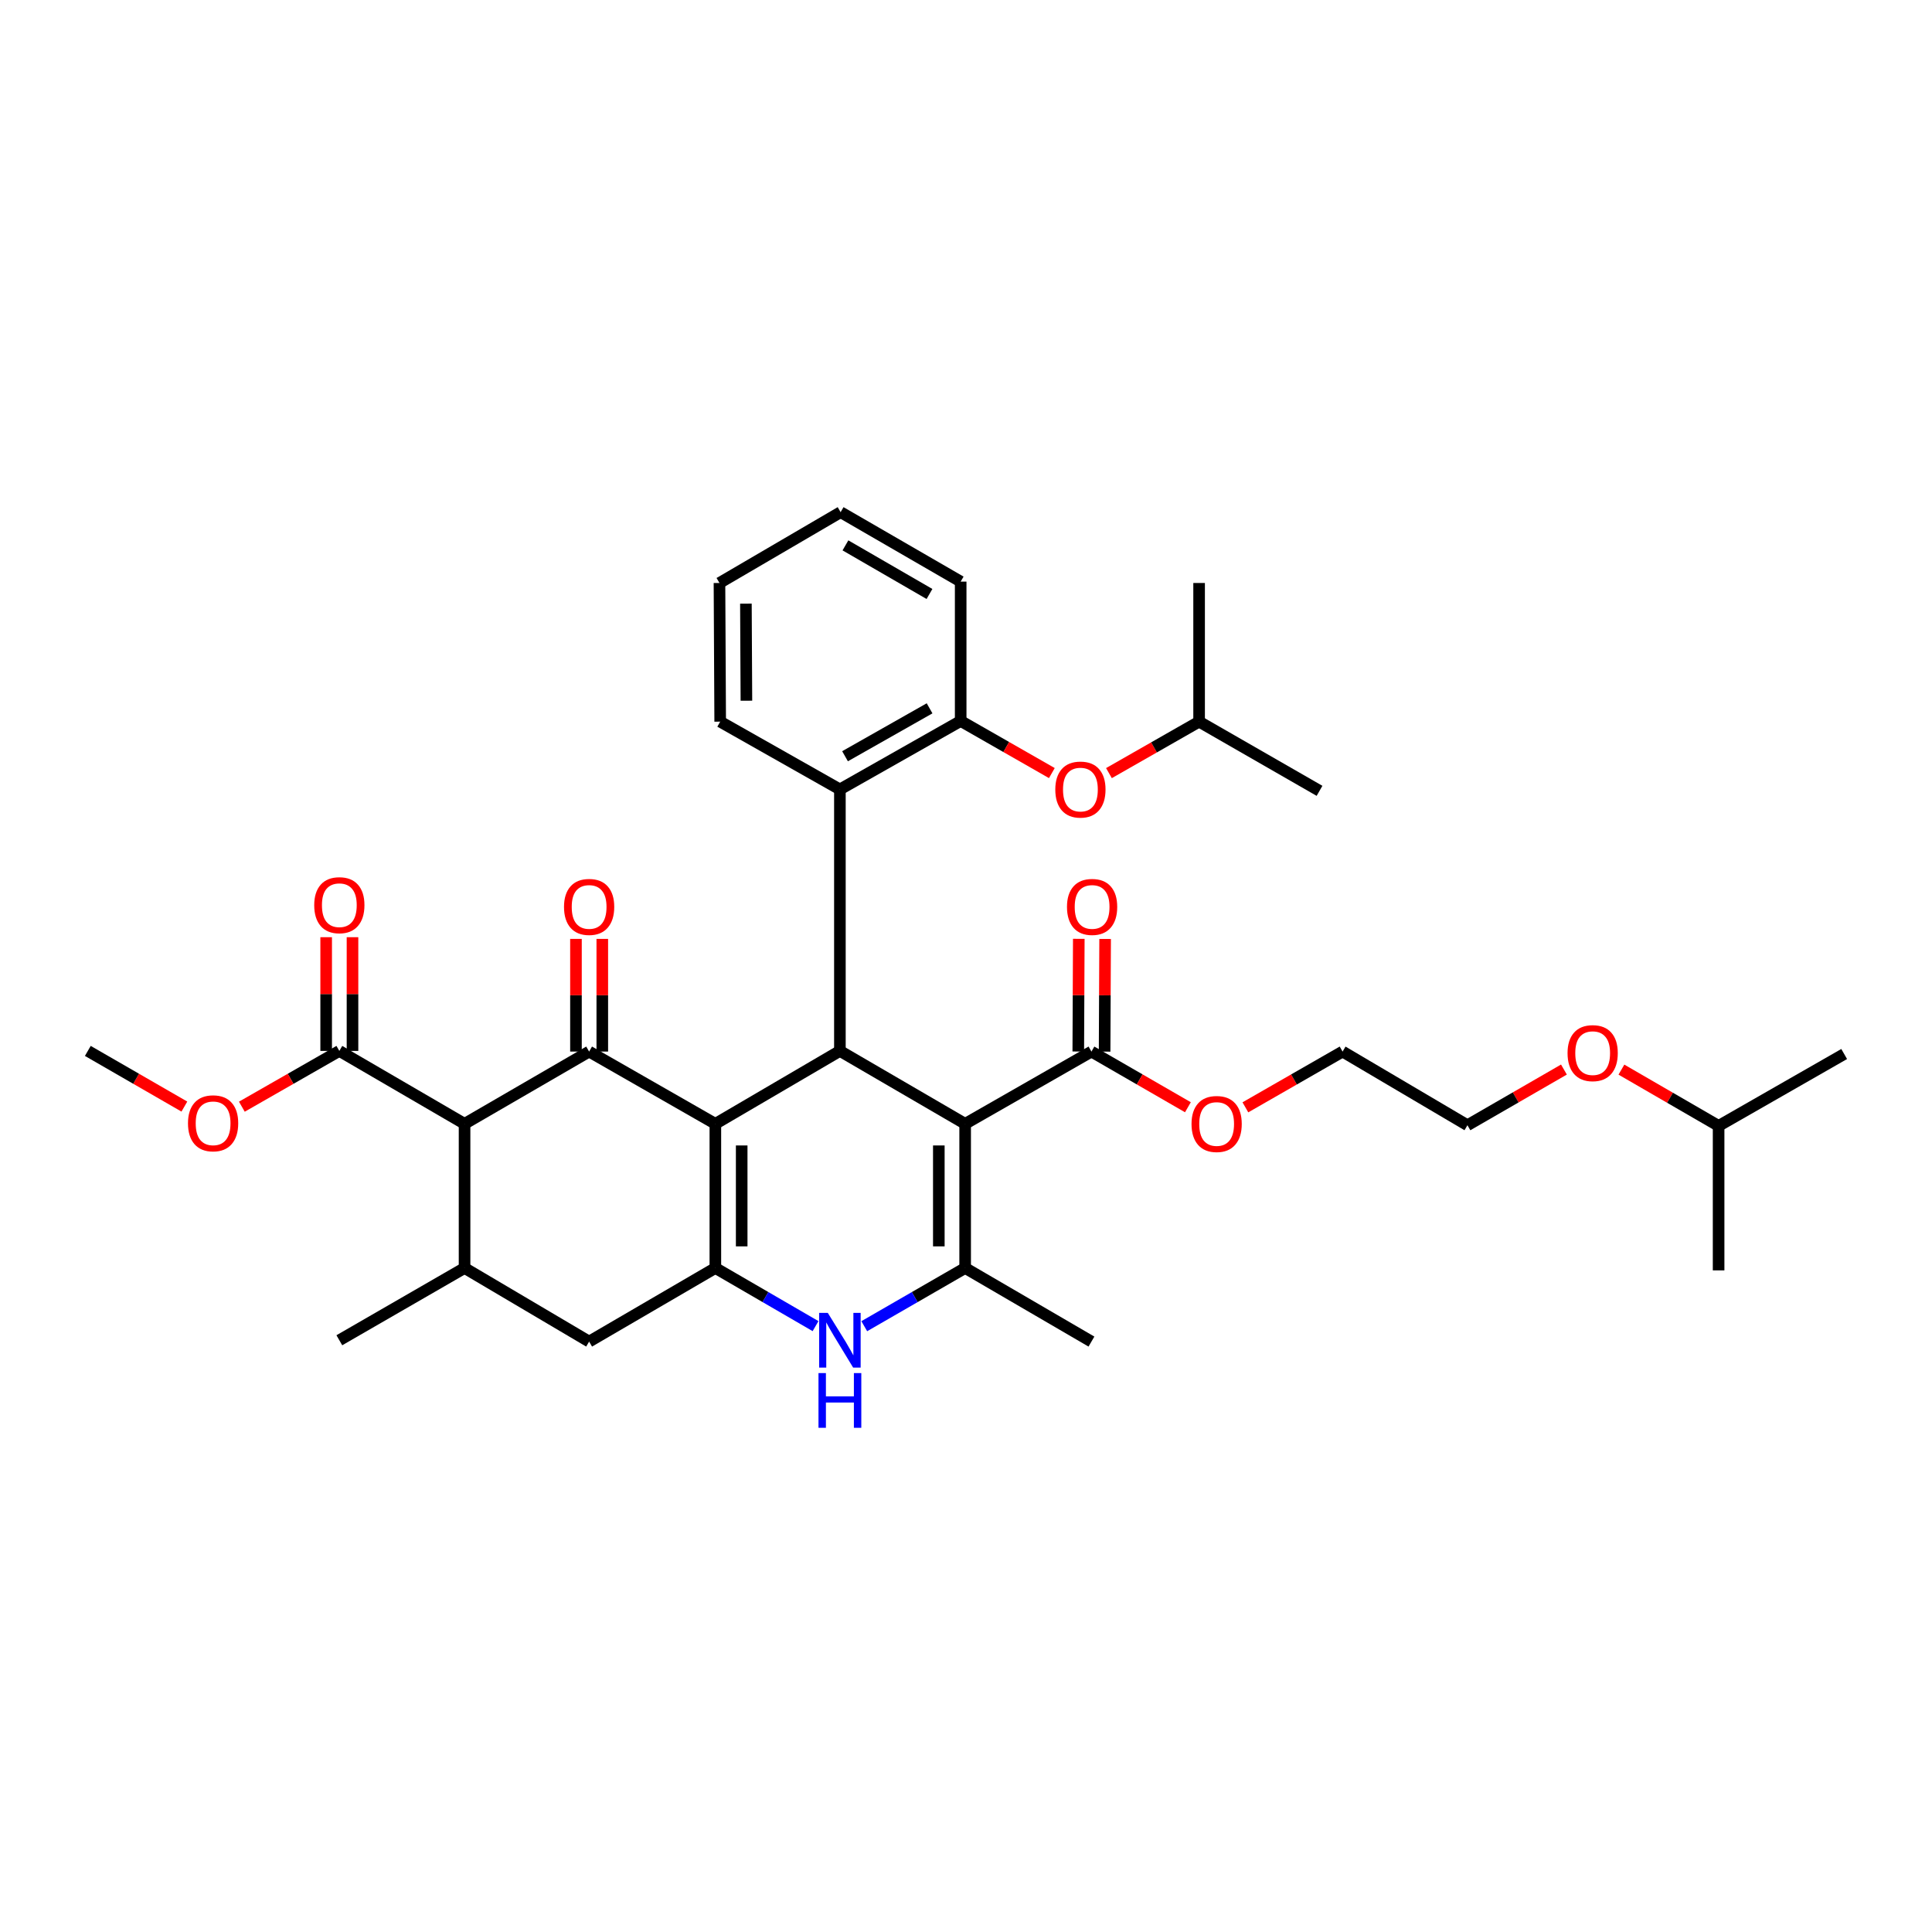 <?xml version='1.0' encoding='iso-8859-1'?>
<svg version='1.1' baseProfile='full'
              xmlns='http://www.w3.org/2000/svg'
                      xmlns:rdkit='http://www.rdkit.org/xml'
                      xmlns:xlink='http://www.w3.org/1999/xlink'
                  xml:space='preserve'
width='1000px' height='1000px' viewBox='0 0 1000 1000'>
<!-- END OF HEADER -->
<rect style='opacity:1.0;fill:#FFFFFF;stroke:none' width='1000' height='1000' x='0' y='0'> </rect>
<path class='bond-1' d='M 370.269,581.693 L 304.931,544.292' style='fill:none;fill-rule:evenodd;stroke:#000000;stroke-width:6px;stroke-linecap:butt;stroke-linejoin:miter;stroke-opacity:1' />
<path class='bond-2' d='M 370.269,581.693 L 370.269,656.313' style='fill:none;fill-rule:evenodd;stroke:#000000;stroke-width:6px;stroke-linecap:butt;stroke-linejoin:miter;stroke-opacity:1' />
<path class='bond-2' d='M 383.897,592.886 L 383.897,645.12' style='fill:none;fill-rule:evenodd;stroke:#000000;stroke-width:6px;stroke-linecap:butt;stroke-linejoin:miter;stroke-opacity:1' />
<path class='bond-3' d='M 370.269,581.693 L 434.73,543.951' style='fill:none;fill-rule:evenodd;stroke:#000000;stroke-width:6px;stroke-linecap:butt;stroke-linejoin:miter;stroke-opacity:1' />
<path class='bond-0' d='M 499.561,581.693 L 434.73,543.951' style='fill:none;fill-rule:evenodd;stroke:#000000;stroke-width:6px;stroke-linecap:butt;stroke-linejoin:miter;stroke-opacity:1' />
<path class='bond-4' d='M 499.561,581.693 L 499.561,656.313' style='fill:none;fill-rule:evenodd;stroke:#000000;stroke-width:6px;stroke-linecap:butt;stroke-linejoin:miter;stroke-opacity:1' />
<path class='bond-4' d='M 485.933,592.886 L 485.933,645.12' style='fill:none;fill-rule:evenodd;stroke:#000000;stroke-width:6px;stroke-linecap:butt;stroke-linejoin:miter;stroke-opacity:1' />
<path class='bond-9' d='M 499.561,581.693 L 564.93,544.292' style='fill:none;fill-rule:evenodd;stroke:#000000;stroke-width:6px;stroke-linecap:butt;stroke-linejoin:miter;stroke-opacity:1' />
<path class='bond-5' d='M 304.931,544.292 L 240.456,581.693' style='fill:none;fill-rule:evenodd;stroke:#000000;stroke-width:6px;stroke-linecap:butt;stroke-linejoin:miter;stroke-opacity:1' />
<path class='bond-13' d='M 311.745,544.292 L 311.745,515.132' style='fill:none;fill-rule:evenodd;stroke:#000000;stroke-width:6px;stroke-linecap:butt;stroke-linejoin:miter;stroke-opacity:1' />
<path class='bond-13' d='M 311.745,515.132 L 311.745,485.972' style='fill:none;fill-rule:evenodd;stroke:#FF0000;stroke-width:6px;stroke-linecap:butt;stroke-linejoin:miter;stroke-opacity:1' />
<path class='bond-13' d='M 298.117,544.292 L 298.117,515.132' style='fill:none;fill-rule:evenodd;stroke:#000000;stroke-width:6px;stroke-linecap:butt;stroke-linejoin:miter;stroke-opacity:1' />
<path class='bond-13' d='M 298.117,515.132 L 298.117,485.972' style='fill:none;fill-rule:evenodd;stroke:#FF0000;stroke-width:6px;stroke-linecap:butt;stroke-linejoin:miter;stroke-opacity:1' />
<path class='bond-6' d='M 370.269,656.313 L 396.198,671.358' style='fill:none;fill-rule:evenodd;stroke:#000000;stroke-width:6px;stroke-linecap:butt;stroke-linejoin:miter;stroke-opacity:1' />
<path class='bond-6' d='M 396.198,671.358 L 422.127,686.402' style='fill:none;fill-rule:evenodd;stroke:#0000FF;stroke-width:6px;stroke-linecap:butt;stroke-linejoin:miter;stroke-opacity:1' />
<path class='bond-11' d='M 370.269,656.313 L 304.931,694.404' style='fill:none;fill-rule:evenodd;stroke:#000000;stroke-width:6px;stroke-linecap:butt;stroke-linejoin:miter;stroke-opacity:1' />
<path class='bond-8' d='M 434.73,543.951 L 434.73,408.595' style='fill:none;fill-rule:evenodd;stroke:#000000;stroke-width:6px;stroke-linecap:butt;stroke-linejoin:miter;stroke-opacity:1' />
<path class='bond-19' d='M 499.561,656.313 L 564.93,694.404' style='fill:none;fill-rule:evenodd;stroke:#000000;stroke-width:6px;stroke-linecap:butt;stroke-linejoin:miter;stroke-opacity:1' />
<path class='bond-35' d='M 499.561,656.313 L 473.451,671.376' style='fill:none;fill-rule:evenodd;stroke:#000000;stroke-width:6px;stroke-linecap:butt;stroke-linejoin:miter;stroke-opacity:1' />
<path class='bond-35' d='M 473.451,671.376 L 447.341,686.439' style='fill:none;fill-rule:evenodd;stroke:#0000FF;stroke-width:6px;stroke-linecap:butt;stroke-linejoin:miter;stroke-opacity:1' />
<path class='bond-10' d='M 240.456,581.693 L 175.639,543.951' style='fill:none;fill-rule:evenodd;stroke:#000000;stroke-width:6px;stroke-linecap:butt;stroke-linejoin:miter;stroke-opacity:1' />
<path class='bond-36' d='M 240.456,581.693 L 240.456,656.313' style='fill:none;fill-rule:evenodd;stroke:#000000;stroke-width:6px;stroke-linecap:butt;stroke-linejoin:miter;stroke-opacity:1' />
<path class='bond-7' d='M 240.456,656.313 L 304.931,694.404' style='fill:none;fill-rule:evenodd;stroke:#000000;stroke-width:6px;stroke-linecap:butt;stroke-linejoin:miter;stroke-opacity:1' />
<path class='bond-20' d='M 240.456,656.313 L 175.639,693.715' style='fill:none;fill-rule:evenodd;stroke:#000000;stroke-width:6px;stroke-linecap:butt;stroke-linejoin:miter;stroke-opacity:1' />
<path class='bond-12' d='M 434.73,408.595 L 497.244,373.17' style='fill:none;fill-rule:evenodd;stroke:#000000;stroke-width:6px;stroke-linecap:butt;stroke-linejoin:miter;stroke-opacity:1' />
<path class='bond-12' d='M 437.388,391.425 L 481.148,366.627' style='fill:none;fill-rule:evenodd;stroke:#000000;stroke-width:6px;stroke-linecap:butt;stroke-linejoin:miter;stroke-opacity:1' />
<path class='bond-21' d='M 434.73,408.595 L 372.768,373.526' style='fill:none;fill-rule:evenodd;stroke:#000000;stroke-width:6px;stroke-linecap:butt;stroke-linejoin:miter;stroke-opacity:1' />
<path class='bond-15' d='M 571.744,544.323 L 571.876,515.163' style='fill:none;fill-rule:evenodd;stroke:#000000;stroke-width:6px;stroke-linecap:butt;stroke-linejoin:miter;stroke-opacity:1' />
<path class='bond-15' d='M 571.876,515.163 L 572.009,486.003' style='fill:none;fill-rule:evenodd;stroke:#FF0000;stroke-width:6px;stroke-linecap:butt;stroke-linejoin:miter;stroke-opacity:1' />
<path class='bond-15' d='M 558.116,544.261 L 558.248,515.101' style='fill:none;fill-rule:evenodd;stroke:#000000;stroke-width:6px;stroke-linecap:butt;stroke-linejoin:miter;stroke-opacity:1' />
<path class='bond-15' d='M 558.248,515.101 L 558.381,485.941' style='fill:none;fill-rule:evenodd;stroke:#FF0000;stroke-width:6px;stroke-linecap:butt;stroke-linejoin:miter;stroke-opacity:1' />
<path class='bond-17' d='M 564.93,544.292 L 589.895,558.701' style='fill:none;fill-rule:evenodd;stroke:#000000;stroke-width:6px;stroke-linecap:butt;stroke-linejoin:miter;stroke-opacity:1' />
<path class='bond-17' d='M 589.895,558.701 L 614.86,573.11' style='fill:none;fill-rule:evenodd;stroke:#FF0000;stroke-width:6px;stroke-linecap:butt;stroke-linejoin:miter;stroke-opacity:1' />
<path class='bond-16' d='M 182.453,543.951 L 182.453,514.522' style='fill:none;fill-rule:evenodd;stroke:#000000;stroke-width:6px;stroke-linecap:butt;stroke-linejoin:miter;stroke-opacity:1' />
<path class='bond-16' d='M 182.453,514.522 L 182.453,485.092' style='fill:none;fill-rule:evenodd;stroke:#FF0000;stroke-width:6px;stroke-linecap:butt;stroke-linejoin:miter;stroke-opacity:1' />
<path class='bond-16' d='M 168.825,543.951 L 168.825,514.522' style='fill:none;fill-rule:evenodd;stroke:#000000;stroke-width:6px;stroke-linecap:butt;stroke-linejoin:miter;stroke-opacity:1' />
<path class='bond-16' d='M 168.825,514.522 L 168.825,485.092' style='fill:none;fill-rule:evenodd;stroke:#FF0000;stroke-width:6px;stroke-linecap:butt;stroke-linejoin:miter;stroke-opacity:1' />
<path class='bond-18' d='M 175.639,543.951 L 150.411,558.386' style='fill:none;fill-rule:evenodd;stroke:#000000;stroke-width:6px;stroke-linecap:butt;stroke-linejoin:miter;stroke-opacity:1' />
<path class='bond-18' d='M 150.411,558.386 L 125.183,572.822' style='fill:none;fill-rule:evenodd;stroke:#FF0000;stroke-width:6px;stroke-linecap:butt;stroke-linejoin:miter;stroke-opacity:1' />
<path class='bond-14' d='M 497.244,373.17 L 520.84,386.657' style='fill:none;fill-rule:evenodd;stroke:#000000;stroke-width:6px;stroke-linecap:butt;stroke-linejoin:miter;stroke-opacity:1' />
<path class='bond-14' d='M 520.84,386.657 L 544.436,400.144' style='fill:none;fill-rule:evenodd;stroke:#FF0000;stroke-width:6px;stroke-linecap:butt;stroke-linejoin:miter;stroke-opacity:1' />
<path class='bond-23' d='M 497.244,373.17 L 497.244,301.04' style='fill:none;fill-rule:evenodd;stroke:#000000;stroke-width:6px;stroke-linecap:butt;stroke-linejoin:miter;stroke-opacity:1' />
<path class='bond-22' d='M 573.989,400.164 L 597.321,386.845' style='fill:none;fill-rule:evenodd;stroke:#FF0000;stroke-width:6px;stroke-linecap:butt;stroke-linejoin:miter;stroke-opacity:1' />
<path class='bond-22' d='M 597.321,386.845 L 620.653,373.526' style='fill:none;fill-rule:evenodd;stroke:#000000;stroke-width:6px;stroke-linecap:butt;stroke-linejoin:miter;stroke-opacity:1' />
<path class='bond-26' d='M 644.609,573.156 L 669.764,558.724' style='fill:none;fill-rule:evenodd;stroke:#FF0000;stroke-width:6px;stroke-linecap:butt;stroke-linejoin:miter;stroke-opacity:1' />
<path class='bond-26' d='M 669.764,558.724 L 694.918,544.292' style='fill:none;fill-rule:evenodd;stroke:#000000;stroke-width:6px;stroke-linecap:butt;stroke-linejoin:miter;stroke-opacity:1' />
<path class='bond-28' d='M 95.43,572.763 L 70.442,558.357' style='fill:none;fill-rule:evenodd;stroke:#FF0000;stroke-width:6px;stroke-linecap:butt;stroke-linejoin:miter;stroke-opacity:1' />
<path class='bond-28' d='M 70.442,558.357 L 45.455,543.951' style='fill:none;fill-rule:evenodd;stroke:#000000;stroke-width:6px;stroke-linecap:butt;stroke-linejoin:miter;stroke-opacity:1' />
<path class='bond-33' d='M 372.768,373.526 L 372.397,301.752' style='fill:none;fill-rule:evenodd;stroke:#000000;stroke-width:6px;stroke-linecap:butt;stroke-linejoin:miter;stroke-opacity:1' />
<path class='bond-33' d='M 386.34,362.689 L 386.08,312.447' style='fill:none;fill-rule:evenodd;stroke:#000000;stroke-width:6px;stroke-linecap:butt;stroke-linejoin:miter;stroke-opacity:1' />
<path class='bond-29' d='M 620.653,373.526 L 682.986,409.337' style='fill:none;fill-rule:evenodd;stroke:#000000;stroke-width:6px;stroke-linecap:butt;stroke-linejoin:miter;stroke-opacity:1' />
<path class='bond-30' d='M 620.653,373.526 L 620.653,301.752' style='fill:none;fill-rule:evenodd;stroke:#000000;stroke-width:6px;stroke-linecap:butt;stroke-linejoin:miter;stroke-opacity:1' />
<path class='bond-37' d='M 497.244,301.04 L 435.101,265.093' style='fill:none;fill-rule:evenodd;stroke:#000000;stroke-width:6px;stroke-linecap:butt;stroke-linejoin:miter;stroke-opacity:1' />
<path class='bond-37' d='M 481.099,307.444 L 437.598,282.281' style='fill:none;fill-rule:evenodd;stroke:#000000;stroke-width:6px;stroke-linecap:butt;stroke-linejoin:miter;stroke-opacity:1' />
<path class='bond-24' d='M 809.49,553.599 L 784.517,568.01' style='fill:none;fill-rule:evenodd;stroke:#FF0000;stroke-width:6px;stroke-linecap:butt;stroke-linejoin:miter;stroke-opacity:1' />
<path class='bond-24' d='M 784.517,568.01 L 759.544,582.42' style='fill:none;fill-rule:evenodd;stroke:#000000;stroke-width:6px;stroke-linecap:butt;stroke-linejoin:miter;stroke-opacity:1' />
<path class='bond-25' d='M 839.244,553.635 L 864.396,568.198' style='fill:none;fill-rule:evenodd;stroke:#FF0000;stroke-width:6px;stroke-linecap:butt;stroke-linejoin:miter;stroke-opacity:1' />
<path class='bond-25' d='M 864.396,568.198 L 889.548,582.76' style='fill:none;fill-rule:evenodd;stroke:#000000;stroke-width:6px;stroke-linecap:butt;stroke-linejoin:miter;stroke-opacity:1' />
<path class='bond-31' d='M 889.548,582.76 L 954.545,545.556' style='fill:none;fill-rule:evenodd;stroke:#000000;stroke-width:6px;stroke-linecap:butt;stroke-linejoin:miter;stroke-opacity:1' />
<path class='bond-32' d='M 889.548,582.76 L 889.548,657.548' style='fill:none;fill-rule:evenodd;stroke:#000000;stroke-width:6px;stroke-linecap:butt;stroke-linejoin:miter;stroke-opacity:1' />
<path class='bond-27' d='M 694.918,544.292 L 759.544,582.42' style='fill:none;fill-rule:evenodd;stroke:#000000;stroke-width:6px;stroke-linecap:butt;stroke-linejoin:miter;stroke-opacity:1' />
<path class='bond-34' d='M 372.397,301.752 L 435.101,265.093' style='fill:none;fill-rule:evenodd;stroke:#000000;stroke-width:6px;stroke-linecap:butt;stroke-linejoin:miter;stroke-opacity:1' />
<path  class='atom-7' d='M 428.47 679.555
L 437.75 694.555
Q 438.67 696.035, 440.15 698.715
Q 441.63 701.395, 441.71 701.555
L 441.71 679.555
L 445.47 679.555
L 445.47 707.875
L 441.59 707.875
L 431.63 691.475
Q 430.47 689.555, 429.23 687.355
Q 428.03 685.155, 427.67 684.475
L 427.67 707.875
L 423.99 707.875
L 423.99 679.555
L 428.47 679.555
' fill='#0000FF'/>
<path  class='atom-7' d='M 423.65 710.707
L 427.49 710.707
L 427.49 722.747
L 441.97 722.747
L 441.97 710.707
L 445.81 710.707
L 445.81 739.027
L 441.97 739.027
L 441.97 725.947
L 427.49 725.947
L 427.49 739.027
L 423.65 739.027
L 423.65 710.707
' fill='#0000FF'/>
<path  class='atom-14' d='M 291.931 469.418
Q 291.931 462.618, 295.291 458.818
Q 298.651 455.018, 304.931 455.018
Q 311.211 455.018, 314.571 458.818
Q 317.931 462.618, 317.931 469.418
Q 317.931 476.298, 314.531 480.218
Q 311.131 484.098, 304.931 484.098
Q 298.691 484.098, 295.291 480.218
Q 291.931 476.338, 291.931 469.418
M 304.931 480.898
Q 309.251 480.898, 311.571 478.018
Q 313.931 475.098, 313.931 469.418
Q 313.931 463.858, 311.571 461.058
Q 309.251 458.218, 304.931 458.218
Q 300.611 458.218, 298.251 461.018
Q 295.931 463.818, 295.931 469.418
Q 295.931 475.138, 298.251 478.018
Q 300.611 480.898, 304.931 480.898
' fill='#FF0000'/>
<path  class='atom-15' d='M 546.221 408.675
Q 546.221 401.875, 549.581 398.075
Q 552.941 394.275, 559.221 394.275
Q 565.501 394.275, 568.861 398.075
Q 572.221 401.875, 572.221 408.675
Q 572.221 415.555, 568.821 419.475
Q 565.421 423.355, 559.221 423.355
Q 552.981 423.355, 549.581 419.475
Q 546.221 415.595, 546.221 408.675
M 559.221 420.155
Q 563.541 420.155, 565.861 417.275
Q 568.221 414.355, 568.221 408.675
Q 568.221 403.115, 565.861 400.315
Q 563.541 397.475, 559.221 397.475
Q 554.901 397.475, 552.541 400.275
Q 550.221 403.075, 550.221 408.675
Q 550.221 414.395, 552.541 417.275
Q 554.901 420.155, 559.221 420.155
' fill='#FF0000'/>
<path  class='atom-16' d='M 552.27 469.418
Q 552.27 462.618, 555.63 458.818
Q 558.99 455.018, 565.27 455.018
Q 571.55 455.018, 574.91 458.818
Q 578.27 462.618, 578.27 469.418
Q 578.27 476.298, 574.87 480.218
Q 571.47 484.098, 565.27 484.098
Q 559.03 484.098, 555.63 480.218
Q 552.27 476.338, 552.27 469.418
M 565.27 480.898
Q 569.59 480.898, 571.91 478.018
Q 574.27 475.098, 574.27 469.418
Q 574.27 463.858, 571.91 461.058
Q 569.59 458.218, 565.27 458.218
Q 560.95 458.218, 558.59 461.018
Q 556.27 463.818, 556.27 469.418
Q 556.27 475.138, 558.59 478.018
Q 560.95 480.898, 565.27 480.898
' fill='#FF0000'/>
<path  class='atom-17' d='M 162.639 468.524
Q 162.639 461.724, 165.999 457.924
Q 169.359 454.124, 175.639 454.124
Q 181.919 454.124, 185.279 457.924
Q 188.639 461.724, 188.639 468.524
Q 188.639 475.404, 185.239 479.324
Q 181.839 483.204, 175.639 483.204
Q 169.399 483.204, 165.999 479.324
Q 162.639 475.444, 162.639 468.524
M 175.639 480.004
Q 179.959 480.004, 182.279 477.124
Q 184.639 474.204, 184.639 468.524
Q 184.639 462.964, 182.279 460.164
Q 179.959 457.324, 175.639 457.324
Q 171.319 457.324, 168.959 460.124
Q 166.639 462.924, 166.639 468.524
Q 166.639 474.244, 168.959 477.124
Q 171.319 480.004, 175.639 480.004
' fill='#FF0000'/>
<path  class='atom-18' d='M 616.731 581.773
Q 616.731 574.973, 620.091 571.173
Q 623.451 567.373, 629.731 567.373
Q 636.011 567.373, 639.371 571.173
Q 642.731 574.973, 642.731 581.773
Q 642.731 588.653, 639.331 592.573
Q 635.931 596.453, 629.731 596.453
Q 623.491 596.453, 620.091 592.573
Q 616.731 588.693, 616.731 581.773
M 629.731 593.253
Q 634.051 593.253, 636.371 590.373
Q 638.731 587.453, 638.731 581.773
Q 638.731 576.213, 636.371 573.413
Q 634.051 570.573, 629.731 570.573
Q 625.411 570.573, 623.051 573.373
Q 620.731 576.173, 620.731 581.773
Q 620.731 587.493, 623.051 590.373
Q 625.411 593.253, 629.731 593.253
' fill='#FF0000'/>
<path  class='atom-19' d='M 97.301 581.417
Q 97.301 574.617, 100.661 570.817
Q 104.021 567.017, 110.301 567.017
Q 116.581 567.017, 119.941 570.817
Q 123.301 574.617, 123.301 581.417
Q 123.301 588.297, 119.901 592.217
Q 116.501 596.097, 110.301 596.097
Q 104.061 596.097, 100.661 592.217
Q 97.301 588.337, 97.301 581.417
M 110.301 592.897
Q 114.621 592.897, 116.941 590.017
Q 119.301 587.097, 119.301 581.417
Q 119.301 575.857, 116.941 573.057
Q 114.621 570.217, 110.301 570.217
Q 105.981 570.217, 103.621 573.017
Q 101.301 575.817, 101.301 581.417
Q 101.301 587.137, 103.621 590.017
Q 105.981 592.897, 110.301 592.897
' fill='#FF0000'/>
<path  class='atom-25' d='M 811.361 545.098
Q 811.361 538.298, 814.721 534.498
Q 818.081 530.698, 824.361 530.698
Q 830.641 530.698, 834.001 534.498
Q 837.361 538.298, 837.361 545.098
Q 837.361 551.978, 833.961 555.898
Q 830.561 559.778, 824.361 559.778
Q 818.121 559.778, 814.721 555.898
Q 811.361 552.018, 811.361 545.098
M 824.361 556.578
Q 828.681 556.578, 831.001 553.698
Q 833.361 550.778, 833.361 545.098
Q 833.361 539.538, 831.001 536.738
Q 828.681 533.898, 824.361 533.898
Q 820.041 533.898, 817.681 536.698
Q 815.361 539.498, 815.361 545.098
Q 815.361 550.818, 817.681 553.698
Q 820.041 556.578, 824.361 556.578
' fill='#FF0000'/>
</svg>

